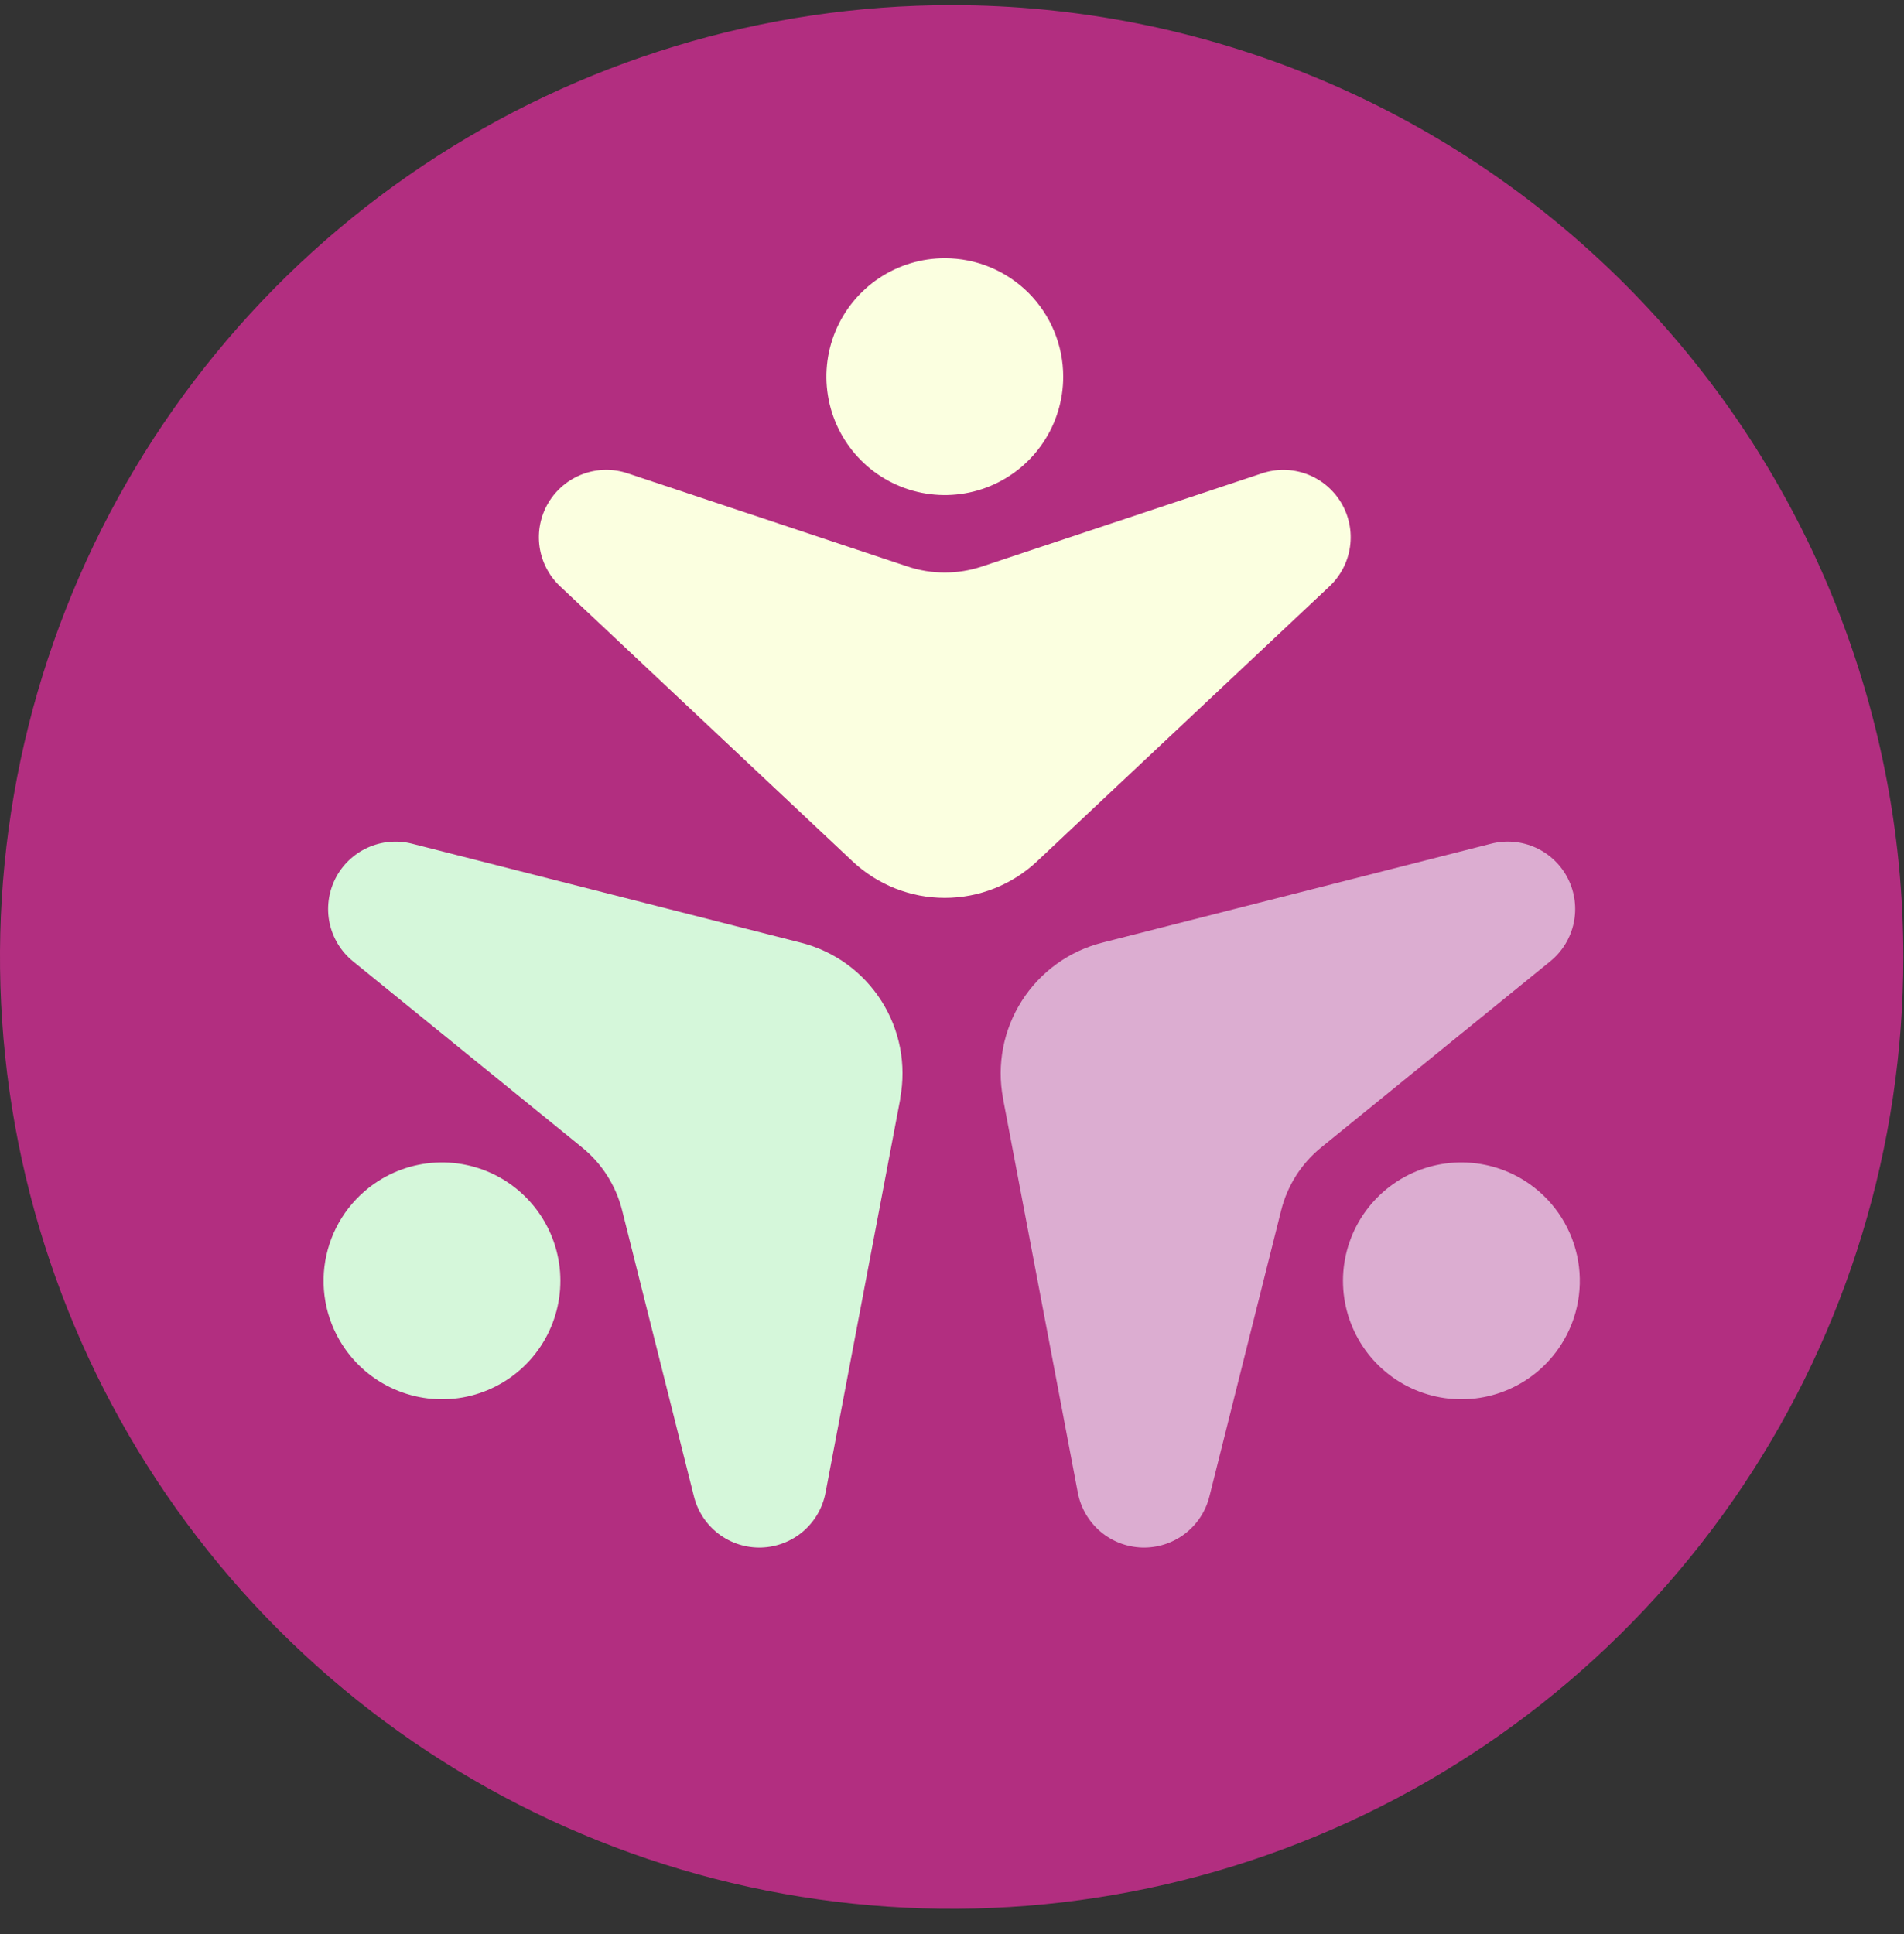 <svg width="64" height="65" viewBox="0 0 64 65" fill="none" xmlns="http://www.w3.org/2000/svg">
<rect x="0" y="0" width="64" height="65" fill="#333333" stroke="none"/>
<path d="M63.978 32.166C63.977 38.492 62.1 44.677 58.585 49.937C55.069 55.197 50.073 59.296 44.228 61.717C38.383 64.138 31.951 64.77 25.746 63.536C19.541 62.301 13.841 59.254 9.368 54.78C4.895 50.306 1.848 44.606 0.614 38.401C-0.62 32.196 0.014 25.764 2.435 19.919C4.857 14.074 8.957 9.079 14.217 5.564C19.478 2.049 25.662 0.173 31.989 0.173C36.19 0.173 40.35 1 44.232 2.608C48.113 4.216 51.64 6.573 54.61 9.544C57.581 12.514 59.937 16.041 61.544 19.923C63.151 23.805 63.978 27.965 63.978 32.166Z" fill="#B22E80"/>
<path d="M28.655 28.946L18.829 19.707C18.453 19.354 18.208 18.882 18.136 18.371C18.064 17.859 18.169 17.339 18.434 16.895C18.699 16.452 19.107 16.112 19.591 15.932C20.075 15.752 20.606 15.743 21.096 15.907L30.506 19.039C31.317 19.309 32.195 19.309 33.006 19.039L42.419 15.908C42.909 15.745 43.44 15.753 43.924 15.933C44.408 16.113 44.816 16.453 45.081 16.896C45.346 17.34 45.451 17.86 45.379 18.372C45.307 18.883 45.063 19.355 44.686 19.708L34.86 28.946C34.02 29.736 32.91 30.176 31.757 30.176C30.604 30.176 29.495 29.736 28.655 28.946Z" fill="#FBFFE0"/>
<path d="M35.738 12.659C35.738 13.446 35.505 14.215 35.067 14.87C34.63 15.524 34.008 16.035 33.281 16.336C32.554 16.637 31.754 16.716 30.982 16.562C30.209 16.409 29.5 16.03 28.944 15.473C28.387 14.916 28.008 14.207 27.855 13.435C27.701 12.663 27.78 11.863 28.081 11.136C28.382 10.408 28.892 9.787 29.547 9.349C30.201 8.912 30.971 8.679 31.758 8.679C32.281 8.679 32.798 8.781 33.281 8.981C33.764 9.181 34.203 9.475 34.573 9.844C34.942 10.214 35.235 10.652 35.435 11.136C35.635 11.618 35.738 12.136 35.738 12.659Z" fill="#FBFFE0"/>
<path d="M30.264 36.917L27.749 50.167C27.653 50.674 27.387 51.133 26.994 51.469C26.601 51.804 26.105 51.995 25.589 52.01C25.073 52.025 24.567 51.863 24.155 51.551C23.744 51.239 23.451 50.796 23.326 50.295L20.911 40.676C20.703 39.845 20.231 39.104 19.566 38.564L11.866 32.309C11.465 31.983 11.188 31.531 11.079 31.026C10.971 30.521 11.039 29.995 11.27 29.533C11.502 29.072 11.885 28.704 12.354 28.49C12.824 28.276 13.353 28.228 13.853 28.356L26.923 31.682C28.041 31.966 29.008 32.666 29.627 33.639C30.247 34.611 30.472 35.784 30.257 36.917" fill="#D5F7DA"/>
<path d="M12.721 39.689C13.385 39.267 14.159 39.051 14.946 39.068C15.733 39.086 16.496 39.336 17.141 39.788C17.785 40.24 18.281 40.872 18.566 41.605C18.851 42.339 18.913 43.14 18.742 43.909C18.572 44.677 18.178 45.377 17.61 45.922C17.041 46.466 16.325 46.83 15.55 46.967C14.775 47.104 13.977 47.008 13.256 46.691C12.536 46.375 11.925 45.852 11.502 45.189C11.22 44.748 11.028 44.256 10.937 43.74C10.846 43.225 10.857 42.697 10.971 42.186C11.084 41.675 11.297 41.192 11.597 40.763C11.898 40.335 12.279 39.97 12.721 39.689Z" fill="#D5F7DA"/>
<path d="M33.714 36.917L36.229 50.167C36.325 50.674 36.592 51.133 36.984 51.469C37.377 51.804 37.873 51.995 38.389 52.01C38.905 52.025 39.411 51.863 39.823 51.551C40.234 51.239 40.527 50.796 40.652 50.295L43.065 40.675C43.273 39.844 43.745 39.103 44.41 38.563L52.11 32.308C52.511 31.982 52.788 31.53 52.897 31.025C53.005 30.52 52.937 29.994 52.706 29.532C52.474 29.071 52.091 28.703 51.622 28.489C51.152 28.275 50.623 28.227 50.123 28.355L37.05 31.681C35.932 31.965 34.965 32.665 34.346 33.638C33.726 34.61 33.501 35.783 33.716 36.916" fill="#DCADD1"/>
<path d="M51.258 39.689C50.594 39.267 49.82 39.051 49.033 39.068C48.246 39.086 47.483 39.336 46.838 39.788C46.194 40.24 45.698 40.872 45.413 41.605C45.128 42.339 45.066 43.14 45.237 43.909C45.407 44.677 45.801 45.377 46.369 45.922C46.938 46.466 47.654 46.83 48.429 46.967C49.204 47.104 50.002 47.008 50.723 46.691C51.443 46.375 52.054 45.852 52.477 45.189C52.759 44.748 52.951 44.256 53.042 43.74C53.133 43.225 53.122 42.697 53.008 42.186C52.895 41.675 52.682 41.192 52.382 40.763C52.082 40.335 51.7 39.97 51.258 39.689Z" fill="#DCADD1"/>
</svg>
